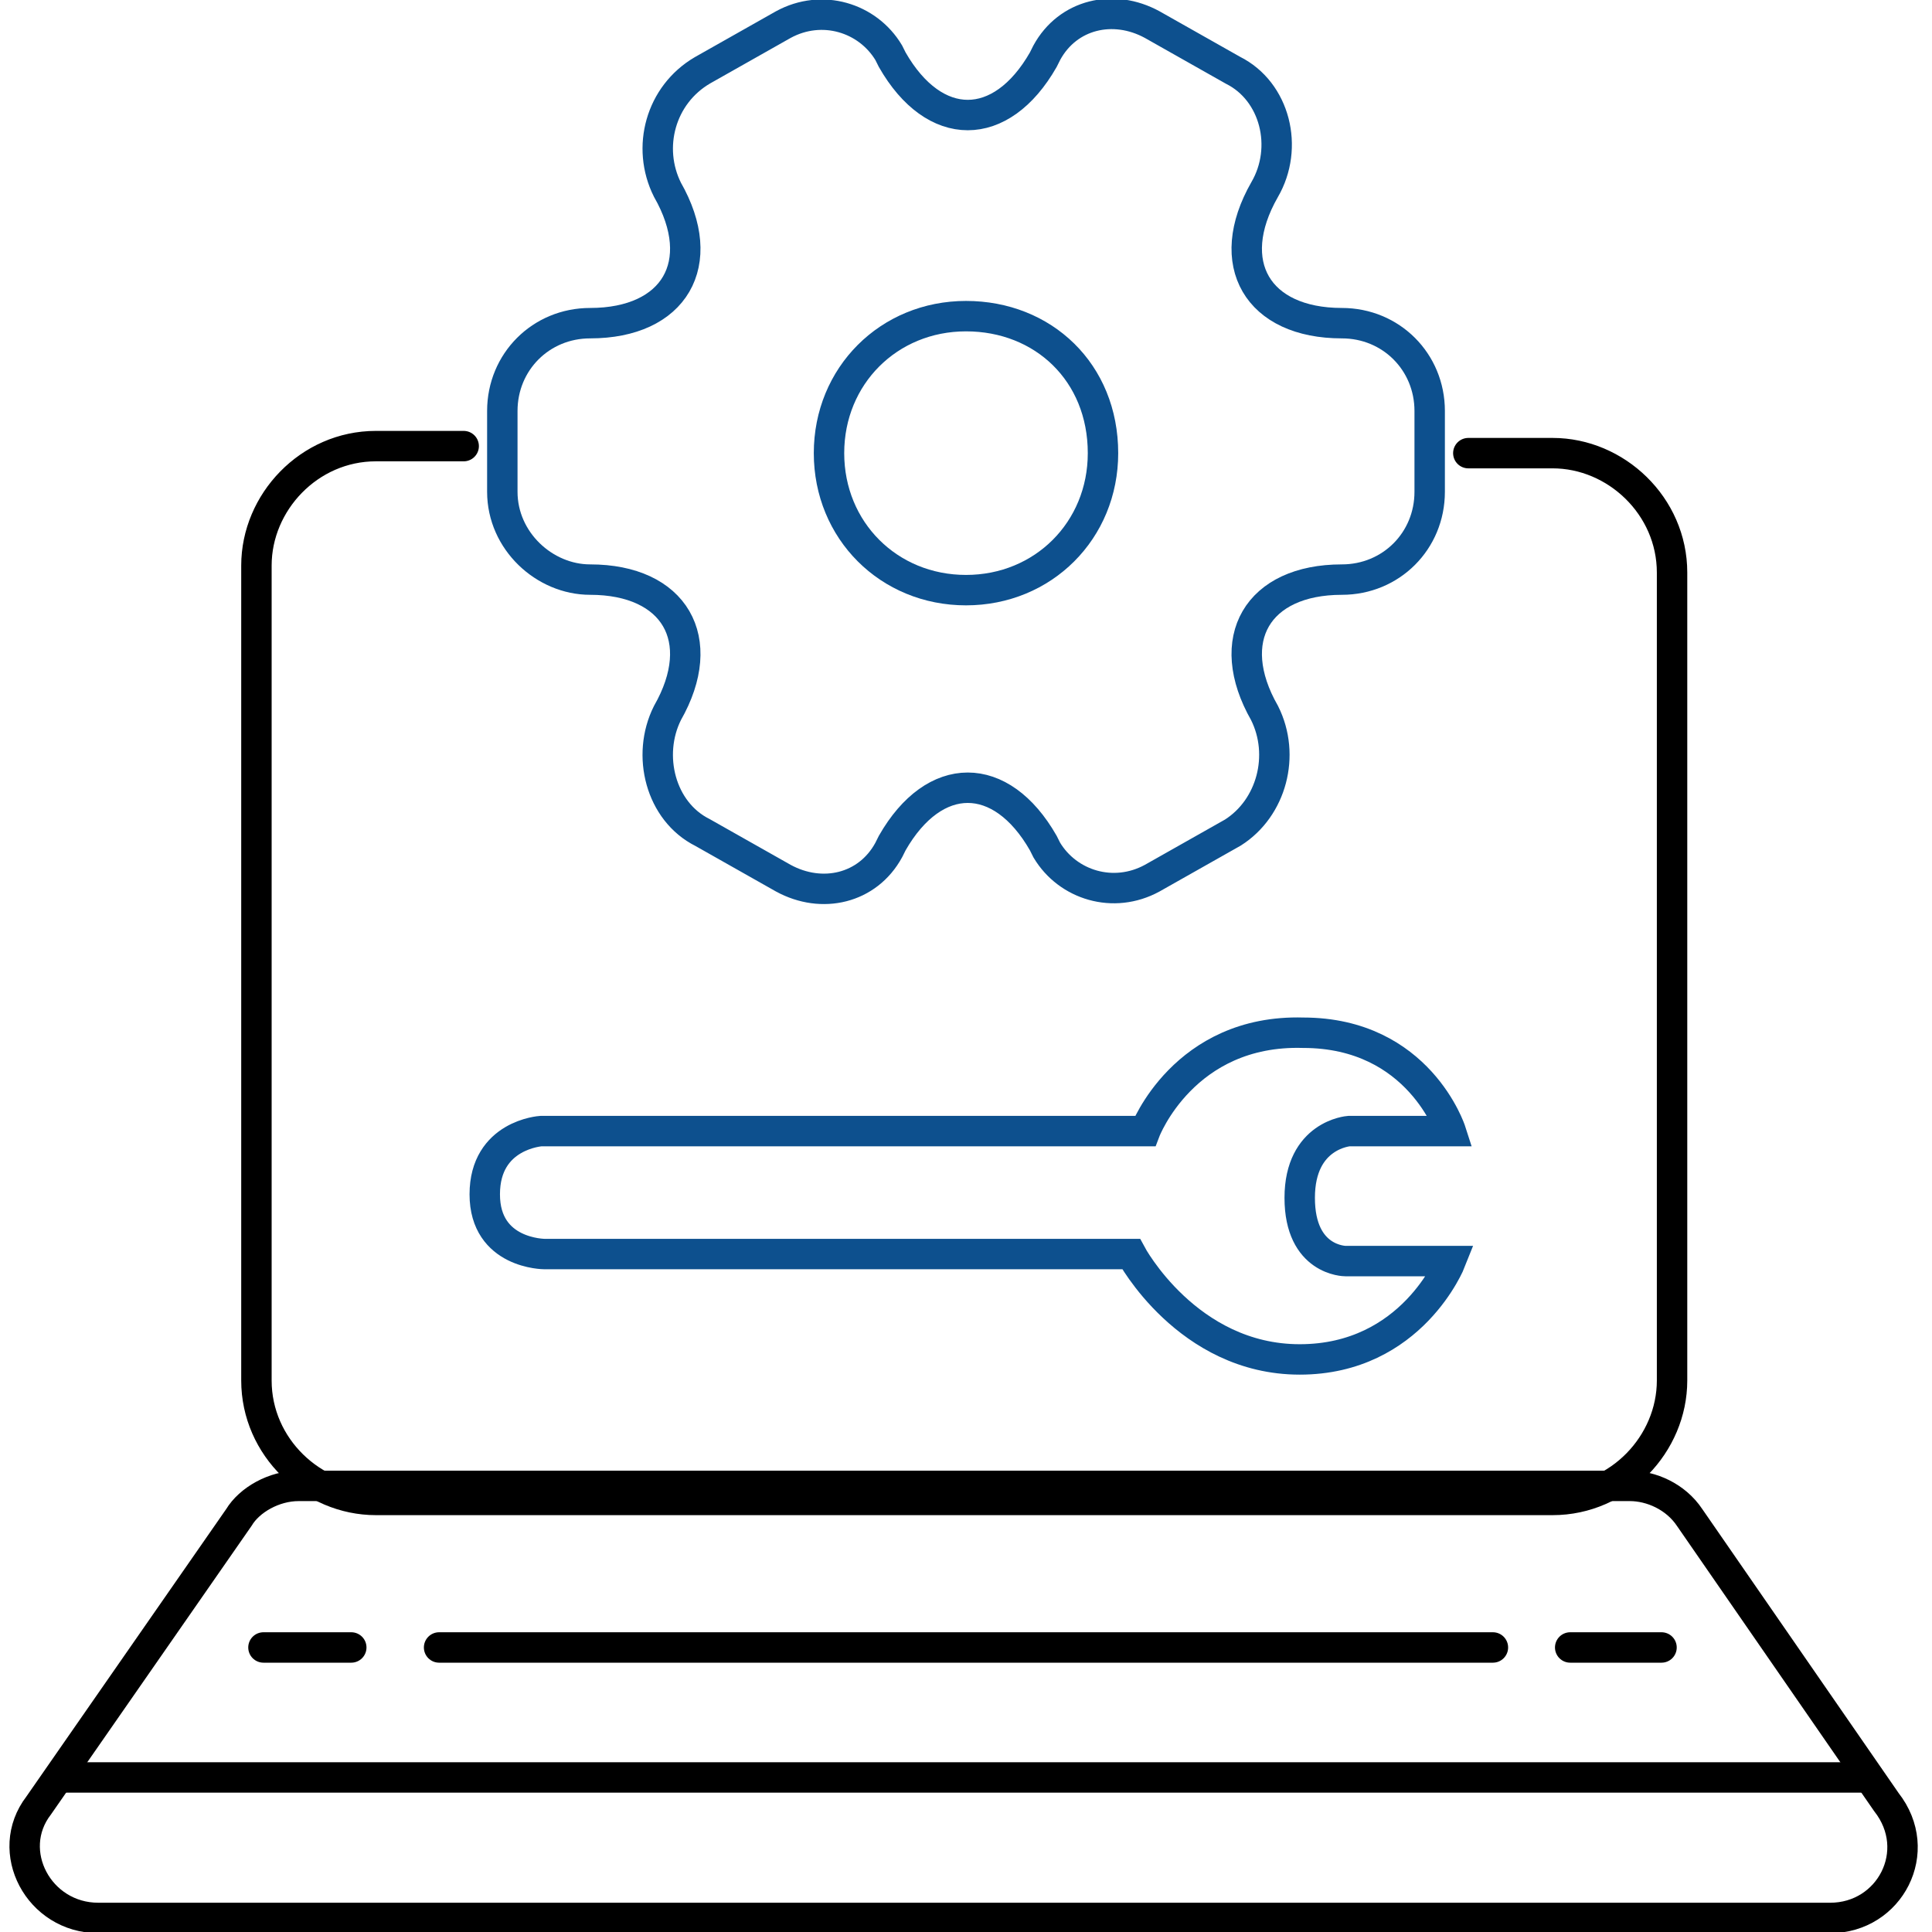 <?xml version="1.0" encoding="utf-8"?>
<!-- Generator: Adobe Illustrator 28.4.1, SVG Export Plug-In . SVG Version: 6.00 Build 0)  -->
<svg version="1.1" id="Layer_1" xmlns="http://www.w3.org/2000/svg" xmlns:xlink="http://www.w3.org/1999/xlink" x="0px" y="0px"
	 viewBox="0 0 55 55" style="enable-background:new 0 0 55 55;" xml:space="preserve">
<style type="text/css">
	.st0{fill:none;stroke:#000000;stroke-width:0.866;stroke-linecap:round;stroke-miterlimit:10.827;}
	.st1{fill:none;stroke:#0D508E;stroke-width:0.866;stroke-linecap:round;stroke-miterlimit:10.827;}
</style>
<g id="Layer_1-2">
	<g id="odc-icon-5">
		<path class="st0" d="M41.8,12.9h2.4c1.8,0,3.4,1.5,3.4,3.4v23c0,1.8-1.5,3.4-3.4,3.4H10.7c-1.8,0-3.4-1.5-3.4-3.4V16.1
			c0-1.8,1.5-3.4,3.4-3.4h2.5"/>
		<line class="st0" x1="1.7" y1="50.6" x2="53.2" y2="50.6"/>
		<path class="st0" d="M52.1,54.6H2.8c-1.7,0-2.7-1.9-1.7-3.2l5.7-8.2c0.3-0.5,1-0.9,1.7-0.9h37.9c0.6,0,1.3,0.3,1.7,0.9l5.6,8.1
			C54.8,52.7,53.8,54.6,52.1,54.6L52.1,54.6z"/>
		<line class="st0" x1="12.5" y1="46.9" x2="42.5" y2="46.9"/>
		<line class="st0" x1="7.5" y1="46.9" x2="10" y2="46.9"/>
		<line class="st0" x1="44.7" y1="46.9" x2="47.3" y2="46.9"/>
		<g>
			<path id="Vector" class="st1" d="M31.4,12.9c0,2.2-1.7,3.9-3.9,3.9s-3.9-1.7-3.9-3.9S25.3,9,27.5,9S31.4,10.6,31.4,12.9z"/>
			<path id="Vector-2" class="st1" d="M14.3,14v-2.3c0-1.4,1.1-2.5,2.5-2.5c2.4,0,3.4-1.7,2.2-3.8c-0.6-1.2-0.2-2.7,1-3.4l2.3-1.3
				c1.1-0.6,2.4-0.2,3,0.8l0.1,0.2c1.2,2.1,3.1,2.1,4.3,0l0.1-0.2c0.6-1.1,1.9-1.4,3-0.8l2.3,1.3c1.2,0.6,1.6,2.2,0.9,3.4
				c-1.2,2.1-0.2,3.8,2.2,3.8c1.4,0,2.5,1.1,2.5,2.5V14c0,1.4-1.1,2.5-2.5,2.5c-2.4,0-3.4,1.7-2.2,3.8c0.6,1.2,0.2,2.7-0.9,3.4
				l-2.3,1.3c-1.1,0.6-2.4,0.2-3-0.8l-0.1-0.2c-1.2-2.1-3.1-2.1-4.3,0l-0.1,0.2c-0.6,1.1-1.9,1.4-3,0.8l-2.3-1.3
				c-1.2-0.6-1.6-2.2-1-3.4c1.2-2.1,0.2-3.8-2.2-3.8C15.5,16.5,14.3,15.4,14.3,14z"/>
		</g>
		<path class="st1" d="M32.6,32.2H15.4c0,0-1.6,0.1-1.6,1.8c0,1.7,1.7,1.7,1.7,1.7h16.7c0,0,1.6,3,4.8,3s4.3-2.8,4.3-2.8h-3
			c0,0-1.3,0-1.3-1.8c0-1.8,1.4-1.9,1.4-1.9h2.9c0,0-0.9-2.8-4.2-2.8C33.7,29.3,32.6,32.2,32.6,32.2z"/>
	</g>
</g>
</svg>
